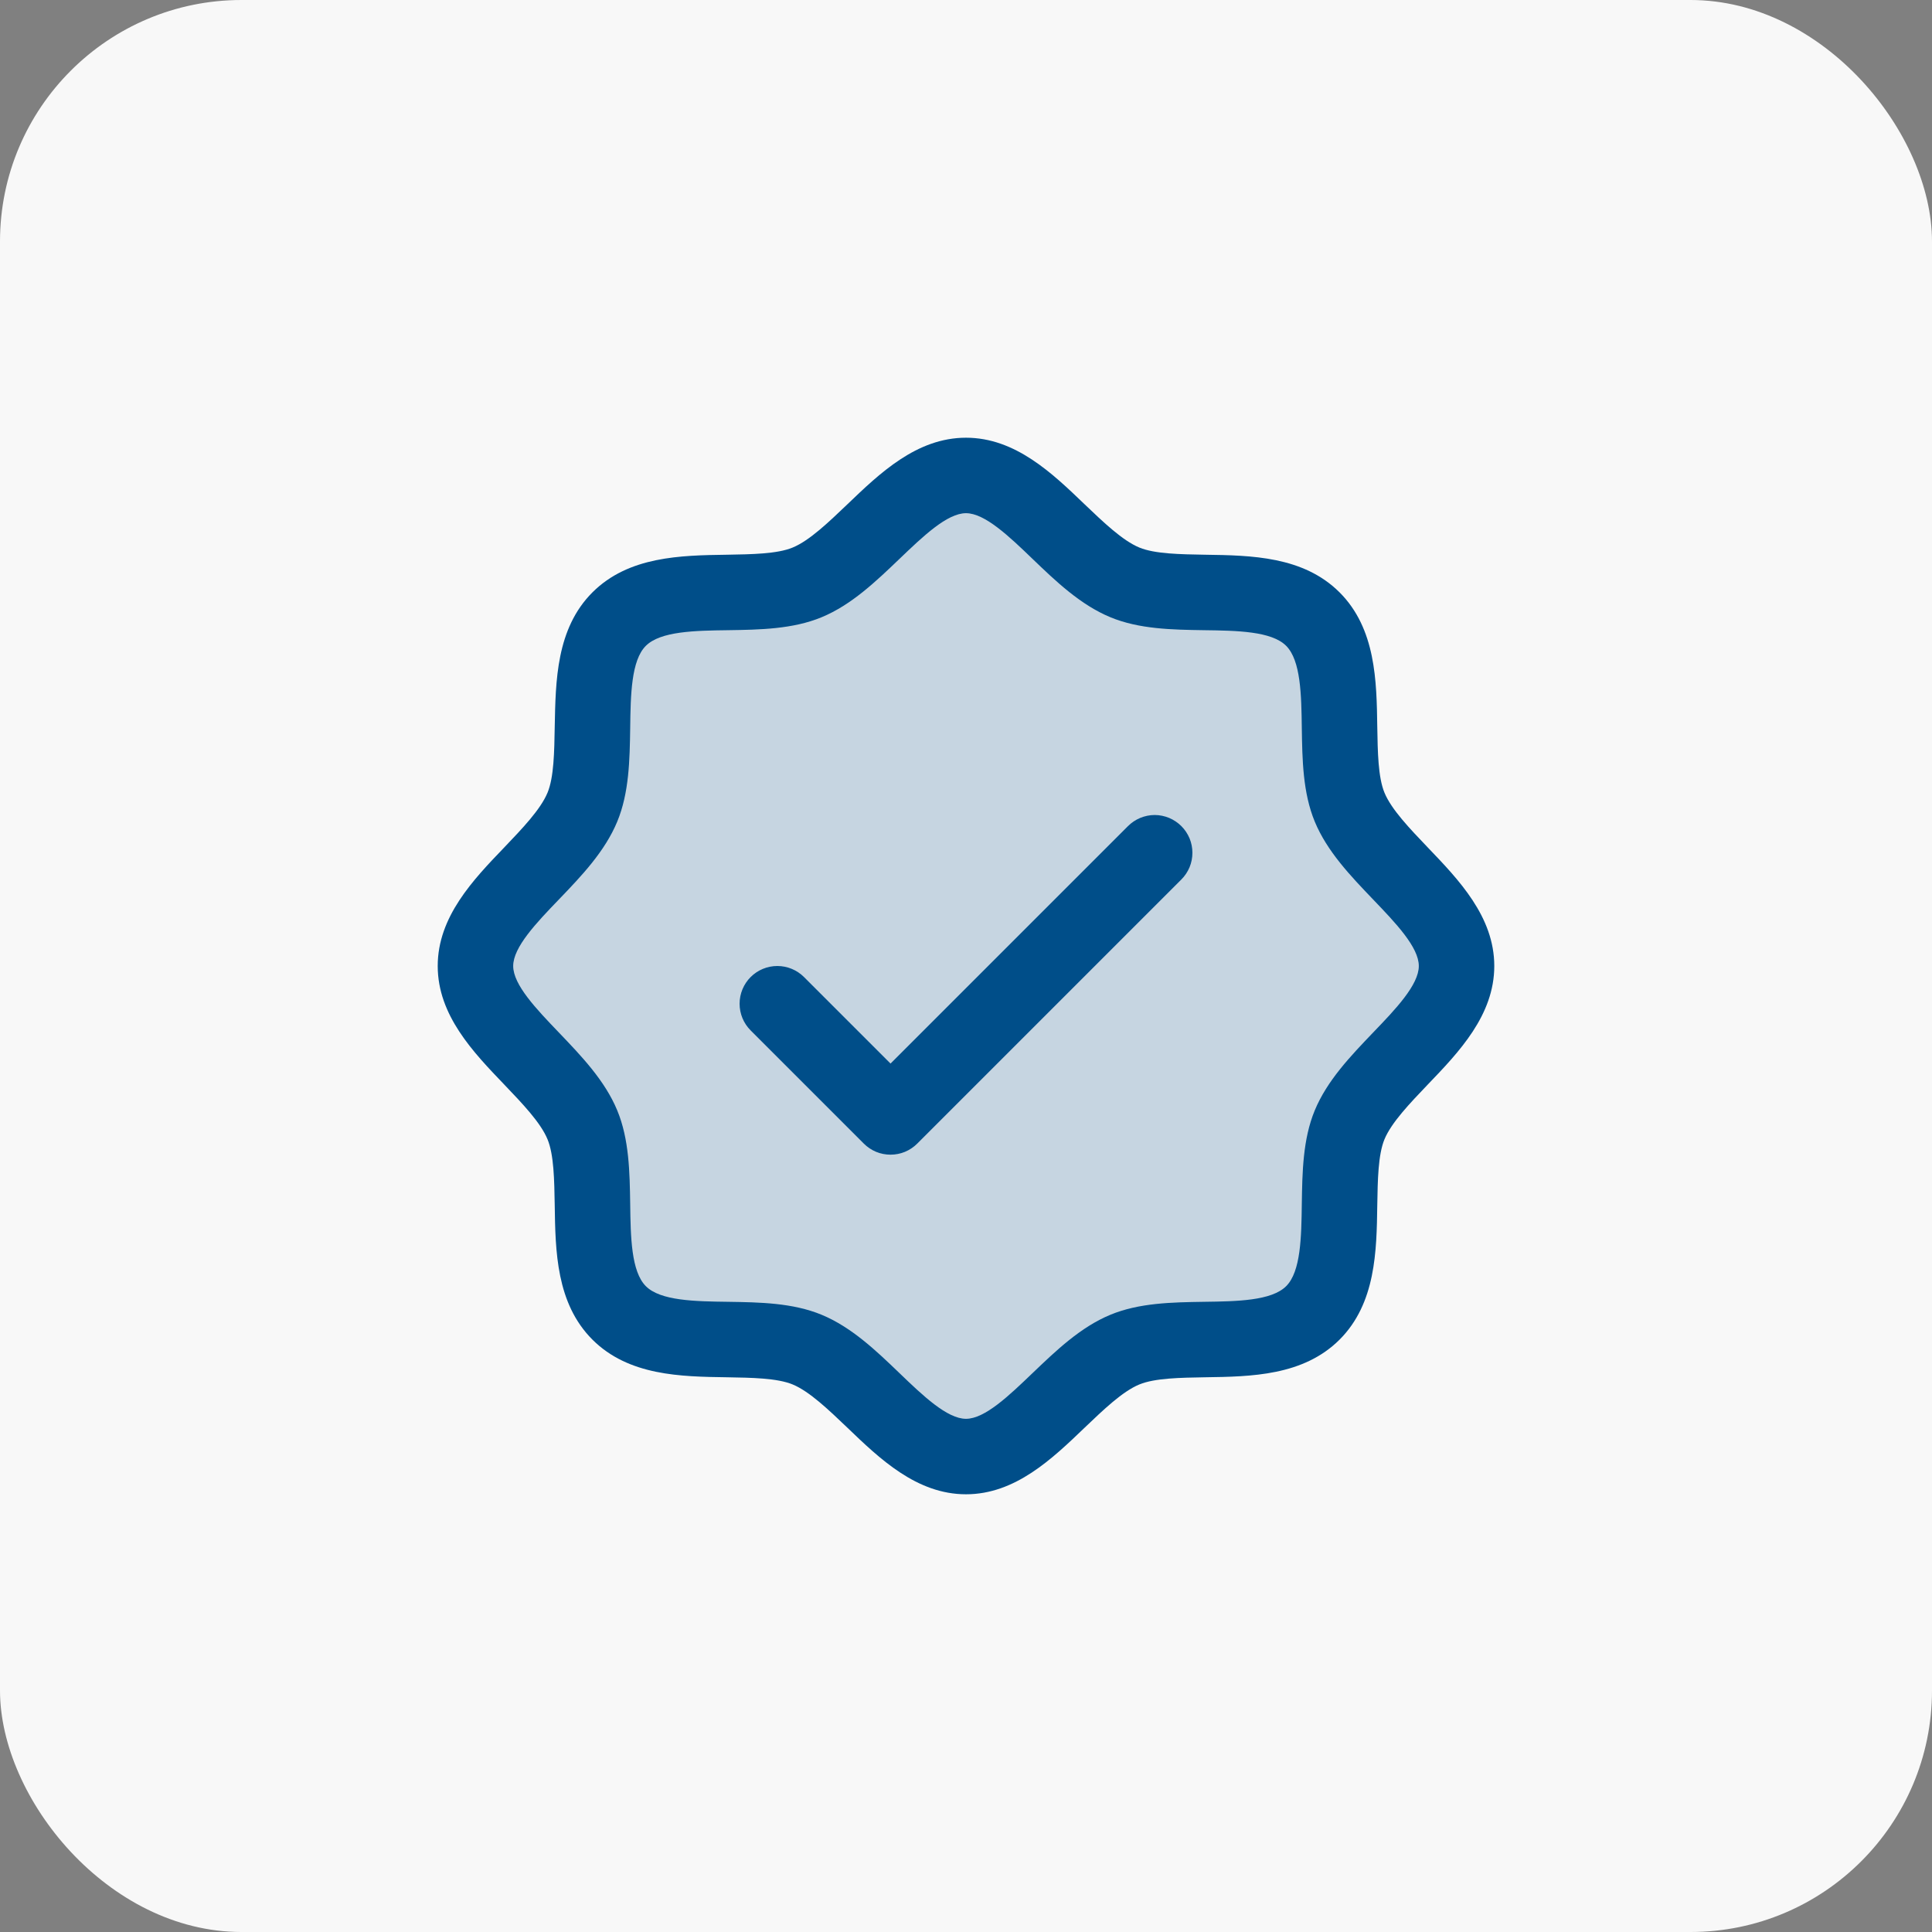 <?xml version="1.0" encoding="UTF-8"?>
<svg xmlns="http://www.w3.org/2000/svg" width="32" height="32" viewBox="0 0 32 32" fill="none">
  <rect x="0" y="0" width="32" height="32" fill="#808080" stroke="none"/>
  <rect width="32" height="32" rx="4" fill="#F8F8F8"></rect>
  <path opacity="0.2" d="M24.125 16C24.125 16.977 22.733 17.715 22.353 18.632C21.988 19.516 22.464 21.027 21.745 21.745C21.027 22.464 19.516 21.988 18.632 22.353C17.719 22.733 16.977 24.125 16 24.125C15.023 24.125 14.281 22.733 13.368 22.353C12.484 21.988 10.973 22.464 10.255 21.745C9.536 21.027 10.012 19.516 9.647 18.632C9.267 17.719 7.875 16.977 7.875 16C7.875 15.023 9.267 14.281 9.647 13.368C10.012 12.484 9.536 10.973 10.255 10.255C10.973 9.536 12.484 10.012 13.368 9.647C14.285 9.267 15.023 7.875 16 7.875C16.977 7.875 17.719 9.267 18.632 9.647C19.516 10.012 21.027 9.536 21.745 10.255C22.464 10.973 21.988 12.484 22.353 13.368C22.733 14.285 24.125 15.023 24.125 16Z" fill="#004E89"></path>
  <path d="M23.645 14.033C23.351 13.725 23.046 13.408 22.931 13.129C22.825 12.873 22.819 12.45 22.812 12.04C22.801 11.277 22.788 10.413 22.188 9.812C21.587 9.212 20.723 9.199 19.96 9.188C19.55 9.181 19.127 9.175 18.871 9.069C18.593 8.954 18.275 8.649 17.967 8.355C17.428 7.837 16.816 7.25 16 7.25C15.184 7.25 14.573 7.837 14.033 8.355C13.725 8.649 13.408 8.954 13.129 9.069C12.875 9.175 12.45 9.181 12.04 9.188C11.277 9.199 10.413 9.212 9.812 9.812C9.212 10.413 9.203 11.277 9.188 12.04C9.181 12.45 9.175 12.873 9.069 13.129C8.954 13.407 8.649 13.725 8.355 14.033C7.837 14.572 7.25 15.184 7.25 16C7.25 16.816 7.837 17.427 8.355 17.967C8.649 18.275 8.954 18.592 9.069 18.871C9.175 19.127 9.181 19.55 9.188 19.96C9.199 20.723 9.212 21.587 9.812 22.188C10.413 22.788 11.277 22.801 12.04 22.812C12.45 22.819 12.873 22.825 13.129 22.931C13.407 23.046 13.725 23.351 14.033 23.645C14.572 24.163 15.184 24.75 16 24.75C16.816 24.75 17.427 24.163 17.967 23.645C18.275 23.351 18.592 23.046 18.871 22.931C19.127 22.825 19.55 22.819 19.96 22.812C20.723 22.801 21.587 22.788 22.188 22.188C22.788 21.587 22.801 20.723 22.812 19.96C22.819 19.55 22.825 19.127 22.931 18.871C23.046 18.593 23.351 18.275 23.645 17.967C24.163 17.428 24.75 16.816 24.75 16C24.75 15.184 24.163 14.573 23.645 14.033ZM22.743 17.102C22.369 17.493 21.981 17.897 21.776 18.393C21.579 18.869 21.57 19.414 21.562 19.941C21.555 20.488 21.546 21.061 21.303 21.303C21.06 21.545 20.491 21.555 19.941 21.562C19.414 21.57 18.869 21.579 18.393 21.776C17.897 21.981 17.493 22.369 17.102 22.743C16.712 23.117 16.312 23.5 16 23.5C15.688 23.5 15.285 23.116 14.898 22.743C14.51 22.37 14.103 21.981 13.607 21.776C13.13 21.579 12.586 21.57 12.059 21.562C11.512 21.555 10.939 21.546 10.697 21.303C10.455 21.06 10.445 20.491 10.438 19.941C10.43 19.414 10.421 18.869 10.224 18.393C10.019 17.897 9.631 17.493 9.257 17.102C8.883 16.712 8.5 16.312 8.5 16C8.5 15.688 8.884 15.285 9.257 14.898C9.63 14.51 10.019 14.103 10.224 13.607C10.421 13.13 10.43 12.586 10.438 12.059C10.445 11.512 10.454 10.939 10.697 10.697C10.94 10.455 11.509 10.445 12.059 10.438C12.586 10.43 13.13 10.421 13.607 10.224C14.103 10.019 14.507 9.631 14.898 9.257C15.288 8.883 15.688 8.5 16 8.5C16.312 8.5 16.715 8.884 17.102 9.257C17.49 9.63 17.897 10.019 18.393 10.224C18.869 10.421 19.414 10.43 19.941 10.438C20.488 10.445 21.061 10.454 21.303 10.697C21.545 10.94 21.555 11.509 21.562 12.059C21.57 12.586 21.579 13.13 21.776 13.607C21.981 14.103 22.369 14.507 22.743 14.898C23.117 15.288 23.5 15.688 23.5 16C23.5 16.312 23.116 16.715 22.743 17.102ZM19.567 13.683C19.625 13.741 19.671 13.81 19.703 13.886C19.734 13.961 19.75 14.043 19.75 14.125C19.75 14.207 19.734 14.289 19.703 14.364C19.671 14.44 19.625 14.509 19.567 14.567L15.192 18.942C15.134 19 15.065 19.046 14.989 19.078C14.914 19.109 14.832 19.125 14.75 19.125C14.668 19.125 14.586 19.109 14.511 19.078C14.435 19.046 14.366 19 14.308 18.942L12.433 17.067C12.316 16.95 12.25 16.791 12.25 16.625C12.25 16.459 12.316 16.3 12.433 16.183C12.55 16.066 12.709 16 12.875 16C13.041 16 13.2 16.066 13.317 16.183L14.75 17.616L18.683 13.683C18.741 13.625 18.81 13.579 18.886 13.547C18.962 13.516 19.043 13.499 19.125 13.499C19.207 13.499 19.288 13.516 19.364 13.547C19.44 13.579 19.509 13.625 19.567 13.683Z" fill="#004E89"></path>
</svg>
